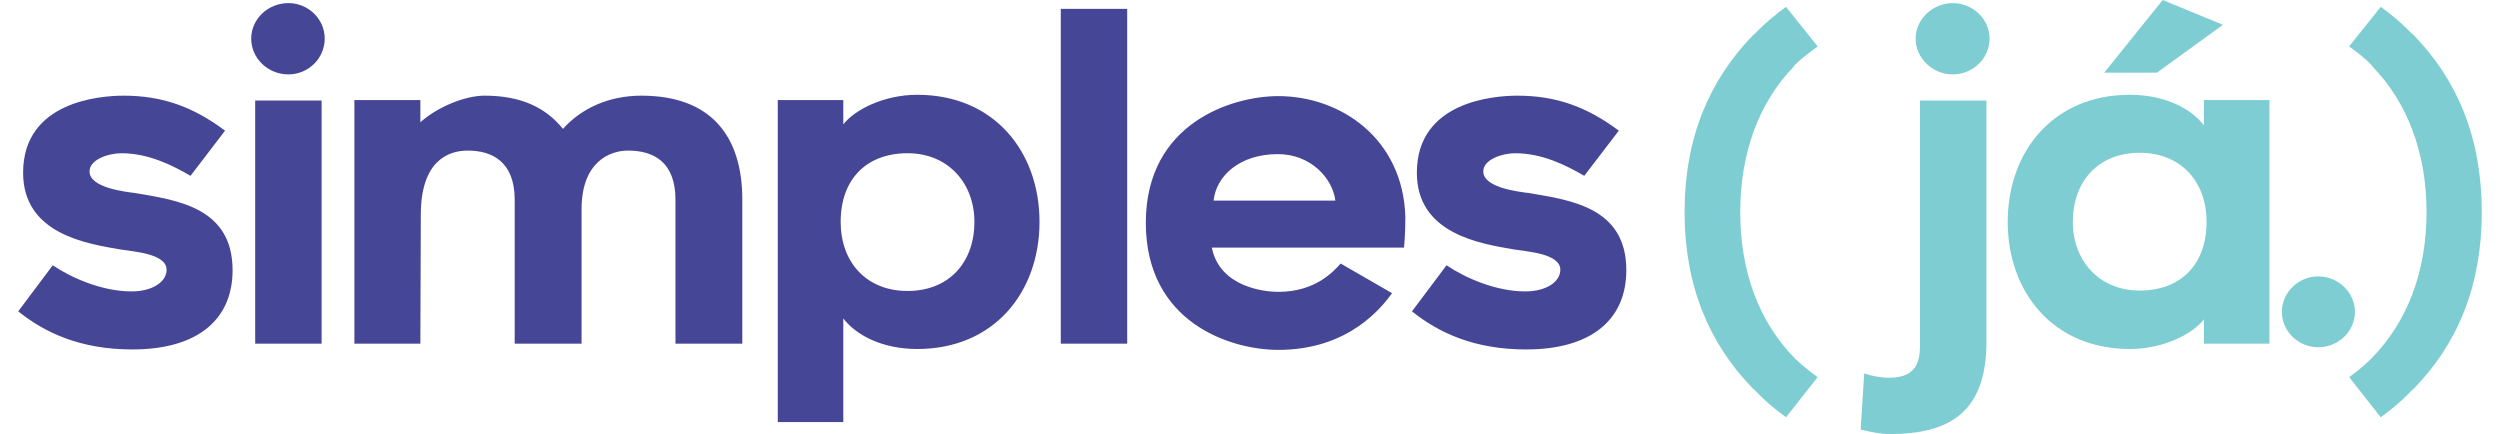 <svg xmlns="http://www.w3.org/2000/svg" xmlns:xlink="http://www.w3.org/1999/xlink" xml:space="preserve" width="144px" height="25px" style="shape-rendering:geometricPrecision; text-rendering:geometricPrecision; image-rendering:optimizeQuality; fill-rule:evenodd; clip-rule:evenodd" viewBox="0 0 248912 43854">
 <defs>
  <style type="text/css">
   <![CDATA[
    .fil1 {fill:#7DCDD2}
    .fil0 {fill:#464696;fill-rule:nonzero}
   ]]>
  </style>
 </defs>
 <g id="Camada_x0020_1">
  <path class="fil0" d="M11543 35308c6445,0 10113,-2909 10113,-8010 0,-6355 -5637,-7071 -9799,-7787 -1073,-135 -4654,-537 -4654,-2191 0,-1210 1924,-1836 3221,-1836 2730,0 5145,1210 6982,2283l3489 -4564c-3221,-2418 -6353,-3536 -10246,-3536 -2373,0 -10158,581 -10158,7785 0,6176 6398,7161 9754,7743 1298,222 4743,402 4743,2059 0,1253 -1477,2191 -3534,2191 -2954,0 -6041,-1342 -7967,-2640l-3489 4654c2685,2148 6263,3850 11543,3850zm140825 0c6443,0 10111,-2909 10111,-8010 0,-6355 -5637,-7071 -9799,-7787 -1073,-135 -4654,-537 -4654,-2191 0,-1210 1924,-1836 3221,-1836 2730,0 5147,1210 6982,2283l3491 -4564c-3224,-2418 -6355,-3536 -10248,-3536 -2373,0 -10158,581 -10158,7785 0,6176 6398,7161 9754,7743 1300,222 4743,402 4743,2059 0,1253 -1475,2191 -3534,2191 -2954,0 -6041,-1342 -7965,-2640l-3491 4654c2685,2148 6263,3850 11545,3850zm-25060 45c7204,0 10515,-4386 11501,-5729l-5192 -2997c-759,849 -2595,2862 -6308,2862 -1342,0 -5906,-447 -6712,-4474l19421 0c0,0 135,-1208 135,-3087 -224,-7920 -6535,-12217 -12843,-12217 -4609,0 -13380,2685 -13380,12798 0,10113 8591,12843 13380,12843zm-45 -19780c3356,0 5549,2460 5817,4699l-12304 0c267,-2505 2640,-4699 6488,-4699zm-21926 19151l6712 0 0 -33829 -6712 0 0 33829zm-21973 -24611l-6622 0 0 32533 6622 0 0 -10472c1255,1657 3895,3089 7473,3089 7787,0 12351,-5774 12351,-12843 0,-7071 -4564,-12843 -12351,-12843 -3491,0 -6443,1612 -7473,2999l0 -2463zm-267 12306c0,-4297 2595,-6937 6757,-6937 4117,0 6757,3044 6757,6937 0,4027 -2507,6980 -6757,6980 -4162,0 -6757,-2907 -6757,-6980zm-20137 -12753c-3311,0 -6086,1298 -7922,3356 -1699,-2103 -4160,-3356 -7920,-3356 -2014,0 -4786,1163 -6488,2685l0 -2238 -6667 0 0 24611 6667 0 45 -13021c0,-5370 2685,-6488 4743,-6488 2505,0 4743,1163 4743,4966l0 14543 6757 0 0 -13692c45,-4699 2862,-5817 4699,-5817 2595,0 4788,1163 4788,4966l0 14543 6755 0 0 -14543c0,-6398 -3132,-10515 -10201,-10515zm-31996 -5772c0,-1969 -1655,-3581 -3668,-3581 -2059,0 -3758,1612 -3758,3581 0,2014 1699,3623 3758,3623 2014,0 3668,-1610 3668,-3623zm-7024 30829l6712 0 0 -24566 -6712 0 0 24566z"></path>
  <path class="fil1" d="M199182 3895c0,-1969 -1702,-3581 -3715,-3581 -2014,0 -3758,1612 -3758,3581 0,2014 1744,3623 3758,3623 2014,0 3715,-1610 3715,-3623zm38696 2832c1771,1830 3124,4003 4038,6445 941,2503 1418,5284 1418,8263 0,2979 -477,5745 -1414,8236 -936,2491 -2334,4699 -4172,6561l-4 4c-402,402 -849,802 -1336,1196 -286,231 -583,457 -887,677l3185 4052c479,-353 943,-710 1383,-1077 616,-512 1198,-1051 1732,-1626 53,-59 114,-106 180,-143 2258,-2301 3980,-4923 5139,-7871 1173,-2989 1773,-6323 1773,-10009 0,-3729 -608,-7086 -1797,-10091 -1159,-2924 -2869,-5523 -5105,-7822 -84,-45 -159,-108 -220,-182 -520,-537 -1083,-1059 -1683,-1559 -455,-382 -924,-745 -1402,-1087l-3197 3997c914,671 1669,1247 2252,1871 49,51 88,106 118,165zm-58484 4c39,-73 90,-141 149,-198 606,-604 1363,-1175 2271,-1842l-3197 -3997c-477,343 -945,706 -1402,1087 -612,512 -1189,1047 -1722,1600 -53,55 -112,100 -177,137 -2242,2303 -3964,4905 -5133,7826l0 4 0 0c-1200,3001 -1818,6355 -1818,10087 0,3674 608,7000 1787,9983 1169,2956 2901,5584 5162,7887 94,51 173,120 239,204 520,557 1083,1079 1681,1575 441,367 904,724 1383,1077l3187 -4052c-298,-214 -583,-430 -859,-649 -498,-396 -965,-802 -1395,-1208 -10,-12 -22,-22 -33,-33 -1826,-1852 -3203,-4050 -4127,-6527 -932,-2499 -1402,-5272 -1402,-8259 0,-2989 471,-5776 1404,-8287 904,-2430 2240,-4590 4003,-6416zm56705 24772c0,-1924 -1657,-3579 -3715,-3579 -2014,0 -3668,1655 -3668,3579 0,1969 1655,3581 3668,3581 2059,0 3715,-1612 3715,-3581zm-19421 -31503l-5908 7339 5325 0 6667 -4831 -6084 -2507zm4160 34724l6622 0 0 -24611 -6622 0 0 2552c-1253,-1657 -3893,-3089 -7471,-3089 -7787,0 -12351,5772 -12351,12843 0,7069 4564,12843 12351,12843 3489,0 6443,-1612 7471,-2999l0 2460zm269 -12304c0,4295 -2595,6937 -6757,6937 -4117,0 -6757,-3044 -6757,-6937 0,-4027 2505,-6982 6757,-6982 4162,0 6757,2909 6757,6982zm-22240 -12262l-6712 0 0 24344c0,1565 0,3668 -3132,3668 -851,0 -1746,-177 -2507,-447l-357 5682c1073,269 2059,449 2954,449 6129,0 9754,-2283 9754,-9352l0 -24344z"></path>
 </g>
</svg>